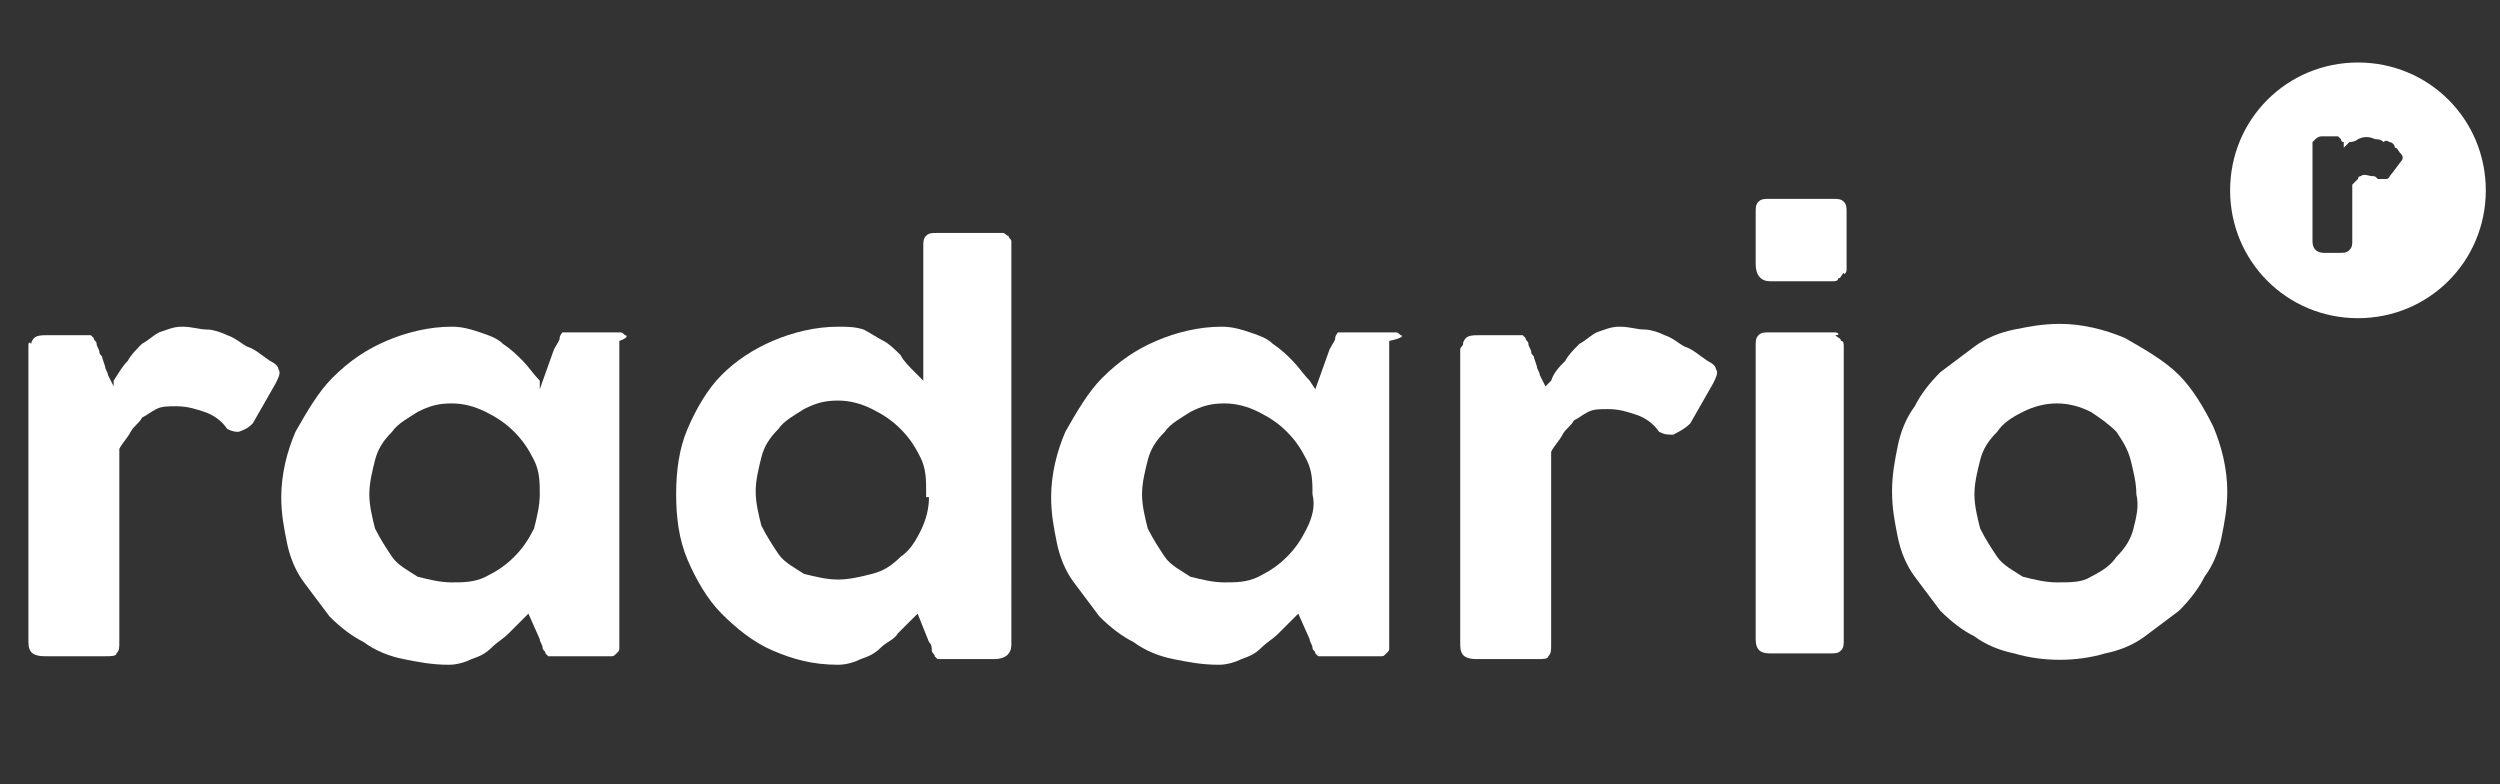 <?xml version="1.0" encoding="UTF-8"?> <!-- Generator: Adobe Illustrator 22.1.0, SVG Export Plug-In . SVG Version: 6.00 Build 0) --> <svg xmlns="http://www.w3.org/2000/svg" xmlns:xlink="http://www.w3.org/1999/xlink" id="Layer_1" x="0px" y="0px" viewBox="0 0 88 27.6" style="enable-background:new 0 0 88 27.6;" xml:space="preserve"><rect x="0" y="0" width="88" height="27.6" fill="#333333" stroke="none"/> <style type="text/css"> .st0{fill:#FFFFFF;} </style> <g> <g> <g> <path class="st0" d="M83,2.2c-2.5,0-4.5,2-4.5,4.5c0,2.5,2,4.5,4.5,4.5c2.5,0,4.5-2,4.5-4.5C87.5,4.2,85.5,2.2,83,2.2z M84.5,5.7 l-0.3,0.4c-0.1,0.1-0.1,0.2-0.2,0.2c-0.1,0-0.2,0-0.3,0l0,0c-0.1-0.1-0.1-0.1-0.2-0.1c-0.1,0-0.3-0.1-0.4,0c0,0-0.1,0-0.1,0.1 c0,0-0.1,0.1-0.1,0.1c0,0-0.1,0.1-0.1,0.1v2c0,0.1,0,0.2-0.1,0.3c-0.1,0.1-0.2,0.1-0.3,0.1h-0.6c-0.2,0-0.4-0.1-0.4-0.4V5.2 c0-0.1,0-0.1,0-0.2c0,0,0.1-0.1,0.1-0.1c0.1-0.1,0.2-0.1,0.2-0.1h0.4c0.1,0,0.1,0,0.2,0c0,0,0.1,0.1,0.1,0.1c0,0,0,0.1,0.1,0.1 c0,0,0,0,0,0.1c0,0,0,0,0,0.1l0,0c0.1-0.1,0.1-0.1,0.2-0.2C82.9,5,83,4.9,83,4.9c0.2-0.1,0.4-0.1,0.6,0c0.1,0,0.2,0,0.3,0.1 C84,4.9,84.1,5,84.1,5c0.1,0,0.2,0.1,0.2,0.2c0.1,0,0.1,0.1,0.2,0.2C84.6,5.5,84.6,5.6,84.5,5.7z"></path> </g> <g> <g> <path class="st0" d="M8.9,14.9l0.8-1.4c0.1-0.2,0.2-0.4,0.1-0.5c0-0.1-0.1-0.2-0.3-0.3c-0.3-0.2-0.5-0.4-0.8-0.5 c-0.2-0.1-0.4-0.3-0.7-0.4c-0.2-0.1-0.5-0.2-0.7-0.2c-0.3,0-0.5-0.1-0.9-0.1c-0.3,0-0.5,0.1-0.8,0.2c-0.2,0.1-0.4,0.3-0.6,0.4 c-0.2,0.2-0.4,0.4-0.5,0.6c-0.2,0.2-0.3,0.4-0.5,0.7L4,13.6l-0.2-0.4c0-0.1-0.1-0.2-0.1-0.3l-0.1-0.3c0-0.1-0.1-0.1-0.1-0.2 c0-0.1-0.1-0.2-0.1-0.3c0-0.1-0.1-0.1-0.1-0.2c0,0-0.1-0.1-0.1-0.1c0,0-0.1,0-0.2,0H1.6c-0.1,0-0.3,0-0.4,0.1 c0,0-0.1,0.1-0.1,0.2C1,12,1,12.1,1,12.2v10.4c0,0.4,0.2,0.5,0.6,0.5h2.1c0.2,0,0.4,0,0.4-0.1c0.1-0.1,0.1-0.2,0.1-0.4v-6.8l0,0 c0.1-0.2,0.3-0.4,0.4-0.6c0.1-0.2,0.3-0.3,0.4-0.5c0.2-0.1,0.3-0.2,0.5-0.3c0.2-0.1,0.4-0.1,0.7-0.1c0.4,0,0.7,0.1,1,0.2 c0.3,0.1,0.6,0.3,0.8,0.6c0.2,0.1,0.3,0.1,0.4,0.1C8.7,15.1,8.8,15,8.9,14.9z"></path> <path class="st0" d="M22,11.8c-0.1-0.1-0.1-0.1-0.2-0.1c-0.1,0-0.2,0-0.2,0h-1.4c-0.1,0-0.2,0-0.3,0c0,0-0.1,0-0.1,0 c0,0-0.1,0.1-0.1,0.2c0,0.1-0.1,0.2-0.2,0.4l-0.5,1.4L19,13.4c-0.2-0.2-0.4-0.5-0.6-0.7c-0.2-0.2-0.4-0.4-0.7-0.6 c-0.2-0.2-0.5-0.3-0.8-0.4c-0.3-0.1-0.6-0.2-1-0.2c-0.8,0-1.6,0.2-2.3,0.5c-0.7,0.3-1.3,0.7-1.9,1.3c-0.5,0.5-0.9,1.2-1.3,1.9 c-0.3,0.7-0.5,1.5-0.5,2.3c0,0.6,0.1,1.1,0.2,1.6c0.1,0.5,0.3,1,0.6,1.4c0.3,0.4,0.6,0.8,0.9,1.2c0.4,0.4,0.8,0.7,1.2,0.9 c0.4,0.3,0.9,0.5,1.4,0.6c0.5,0.1,1,0.2,1.6,0.2c0.3,0,0.6-0.1,0.8-0.2c0.3-0.1,0.5-0.2,0.7-0.4c0.2-0.2,0.4-0.3,0.6-0.5 c0.2-0.2,0.4-0.4,0.5-0.5l0.2-0.2l0.4,0.9c0,0.1,0.1,0.2,0.1,0.3c0,0.1,0.1,0.1,0.1,0.2c0,0,0.1,0.1,0.1,0.1c0.1,0,0.1,0,0.2,0 h1.8c0.1,0,0.1,0,0.2,0c0.1,0,0.1,0,0.2-0.1c0.1-0.1,0.1-0.1,0.1-0.2c0-0.1,0-0.2,0-0.2V12.2c0-0.1,0-0.2,0-0.2 C22.1,11.9,22.1,11.8,22,11.8z M18.8,18.6c-0.2,0.4-0.4,0.7-0.7,1c-0.3,0.3-0.6,0.5-1,0.7c-0.4,0.2-0.8,0.2-1.2,0.2 c-0.4,0-0.8-0.1-1.2-0.2c-0.3-0.2-0.7-0.4-0.9-0.7c-0.2-0.3-0.4-0.6-0.6-1c-0.1-0.4-0.2-0.8-0.2-1.2c0-0.4,0.1-0.8,0.2-1.2 c0.1-0.4,0.3-0.7,0.6-1c0.2-0.3,0.6-0.5,0.9-0.7c0.4-0.2,0.7-0.3,1.2-0.3c0.4,0,0.8,0.1,1.2,0.3c0.4,0.2,0.7,0.4,1,0.7 c0.3,0.3,0.5,0.6,0.7,1c0.2,0.4,0.2,0.8,0.2,1.2C19,17.8,18.9,18.2,18.8,18.6z"></path> <path class="st0" d="M35.3,8.2c-0.1,0-0.1,0-0.2,0H33c-0.2,0-0.3,0-0.4,0.1c-0.1,0.1-0.1,0.2-0.1,0.4v4.7l-0.3-0.3 c-0.2-0.2-0.4-0.4-0.5-0.6c-0.2-0.2-0.4-0.4-0.6-0.5c-0.2-0.1-0.5-0.3-0.7-0.4c-0.3-0.1-0.6-0.1-0.9-0.1c-0.8,0-1.6,0.2-2.3,0.5 c-0.7,0.3-1.3,0.7-1.8,1.2c-0.5,0.5-0.9,1.2-1.2,1.9c-0.3,0.7-0.4,1.5-0.4,2.3c0,0.8,0.1,1.6,0.4,2.3c0.3,0.7,0.7,1.4,1.2,1.9 c0.5,0.5,1.1,1,1.8,1.3c0.7,0.3,1.4,0.5,2.3,0.5c0.3,0,0.6-0.1,0.8-0.2c0.3-0.1,0.5-0.2,0.7-0.4c0.2-0.2,0.5-0.3,0.6-0.5 c0.2-0.2,0.4-0.4,0.5-0.5l0.2-0.2l0.4,1c0.1,0.1,0.1,0.2,0.1,0.3c0,0.1,0.1,0.1,0.1,0.2c0,0,0.1,0.1,0.1,0.1c0,0,0.1,0,0.2,0 h1.8c0.4,0,0.6-0.2,0.6-0.5V8.7c0-0.1,0-0.1,0-0.2c0-0.1-0.1-0.1-0.1-0.2C35.4,8.3,35.4,8.2,35.3,8.2z M32.7,17.5 c0,0.4-0.1,0.8-0.3,1.2c-0.2,0.4-0.4,0.7-0.7,0.9c-0.3,0.3-0.6,0.5-1,0.6c-0.4,0.1-0.8,0.2-1.2,0.2c-0.4,0-0.8-0.1-1.2-0.2 c-0.3-0.2-0.7-0.4-0.9-0.7c-0.2-0.3-0.4-0.6-0.6-1c-0.1-0.4-0.2-0.8-0.2-1.2c0-0.4,0.1-0.8,0.2-1.2c0.1-0.4,0.3-0.7,0.6-1 c0.2-0.3,0.6-0.5,0.9-0.7c0.4-0.2,0.7-0.3,1.2-0.3c0.4,0,0.8,0.1,1.2,0.3c0.4,0.2,0.7,0.4,1,0.7c0.3,0.3,0.5,0.6,0.7,1 c0.2,0.4,0.2,0.8,0.2,1.2V17.5z"></path> <path class="st0" d="M49.3,11.8L49.3,11.8c-0.1-0.1-0.1-0.1-0.2-0.1c-0.1,0-0.2,0-0.2,0h-1.4c-0.1,0-0.2,0-0.3,0 c0,0-0.1,0-0.1,0c0,0-0.1,0.1-0.1,0.2c0,0.1-0.1,0.2-0.2,0.4l-0.5,1.4l-0.2-0.3c-0.2-0.2-0.4-0.5-0.6-0.7 c-0.2-0.2-0.4-0.4-0.7-0.6c-0.2-0.2-0.5-0.3-0.8-0.4c-0.3-0.1-0.6-0.2-1-0.2c-0.8,0-1.6,0.2-2.3,0.5c-0.7,0.3-1.3,0.7-1.9,1.3 c-0.5,0.5-0.9,1.2-1.3,1.9c-0.3,0.7-0.5,1.5-0.5,2.3c0,0.6,0.1,1.1,0.2,1.6c0.1,0.5,0.3,1,0.6,1.4c0.3,0.4,0.6,0.8,0.9,1.2 c0.4,0.4,0.8,0.7,1.2,0.9c0.4,0.3,0.9,0.5,1.4,0.6c0.5,0.1,1,0.2,1.6,0.2c0.3,0,0.6-0.1,0.8-0.2c0.3-0.1,0.5-0.2,0.7-0.4 c0.2-0.2,0.4-0.3,0.6-0.5c0.2-0.2,0.4-0.4,0.5-0.5l0.2-0.2l0.4,0.9c0,0.1,0.1,0.2,0.1,0.3c0,0.1,0.1,0.1,0.1,0.2 c0,0,0.1,0.1,0.1,0.1c0.1,0,0.1,0,0.2,0h1.8c0.1,0,0.1,0,0.2,0c0.1,0,0.1,0,0.2-0.1c0.1-0.1,0.1-0.1,0.1-0.2c0-0.1,0-0.2,0-0.2 V12.2c0-0.1,0-0.2,0-0.2C49.4,11.9,49.4,11.8,49.3,11.8z M46,18.6c-0.2,0.4-0.4,0.7-0.7,1c-0.3,0.3-0.6,0.5-1,0.7 c-0.4,0.2-0.8,0.2-1.2,0.2c-0.4,0-0.8-0.1-1.2-0.2c-0.3-0.2-0.7-0.4-0.9-0.7c-0.2-0.3-0.4-0.6-0.6-1c-0.1-0.4-0.2-0.8-0.2-1.2 c0-0.4,0.1-0.8,0.2-1.2c0.1-0.4,0.3-0.7,0.6-1c0.2-0.3,0.6-0.5,0.9-0.7c0.4-0.2,0.7-0.3,1.2-0.3c0.4,0,0.8,0.1,1.2,0.3 c0.4,0.2,0.7,0.4,1,0.7c0.3,0.3,0.5,0.6,0.7,1c0.2,0.4,0.2,0.8,0.2,1.2C46.3,17.8,46.2,18.2,46,18.6z"></path> <path class="st0" d="M59.5,14.9l0.8-1.4c0.1-0.2,0.2-0.4,0.1-0.5c0-0.1-0.1-0.2-0.3-0.3c-0.3-0.2-0.5-0.4-0.8-0.5 c-0.2-0.1-0.4-0.3-0.7-0.4c-0.2-0.1-0.5-0.2-0.7-0.2c-0.3,0-0.5-0.1-0.9-0.1c-0.3,0-0.5,0.1-0.8,0.2c-0.2,0.1-0.4,0.3-0.6,0.4 c-0.2,0.2-0.4,0.4-0.5,0.6c-0.2,0.2-0.4,0.4-0.5,0.7l-0.2,0.2l-0.2-0.4c0-0.1-0.1-0.2-0.1-0.3l-0.1-0.3c0-0.1-0.1-0.1-0.1-0.2 c0-0.1-0.1-0.2-0.1-0.3c0-0.1-0.1-0.1-0.1-0.2c0,0-0.1-0.1-0.1-0.1c0,0-0.1,0-0.2,0h-1.4c-0.1,0-0.3,0-0.4,0.1 c0,0-0.1,0.1-0.1,0.2c0,0.1-0.1,0.1-0.1,0.2v10.4c0,0.4,0.2,0.5,0.6,0.5h2.1c0.2,0,0.4,0,0.4-0.1c0.1-0.1,0.1-0.2,0.1-0.4v-6.8 l0,0c0.1-0.2,0.3-0.4,0.4-0.6c0.1-0.2,0.3-0.3,0.4-0.5c0.2-0.1,0.3-0.2,0.5-0.3c0.2-0.1,0.4-0.1,0.7-0.1c0.4,0,0.7,0.1,1,0.2 c0.3,0.1,0.6,0.3,0.8,0.6c0.2,0.1,0.3,0.1,0.5,0.1C59.3,15.1,59.4,15,59.5,14.9z"></path> <g> <path class="st0" d="M65,9.5c0-0.1,0-0.1,0-0.2V7.5c0-0.2,0-0.3-0.1-0.4C64.8,7,64.7,7,64.5,7h-2.2c-0.2,0-0.3,0-0.4,0.1 c-0.1,0.1-0.1,0.2-0.1,0.4v1.8c0,0.4,0.2,0.6,0.5,0.6h2.2c0.1,0,0.2,0,0.2-0.1c0.1,0,0.1-0.1,0.2-0.2C64.9,9.7,65,9.6,65,9.5z"></path> <path class="st0" d="M64.6,11.7c-0.1,0-0.1,0-0.2,0h-2.1c-0.2,0-0.3,0-0.4,0.1c-0.1,0.1-0.1,0.2-0.1,0.4v10.3 c0,0.4,0.2,0.5,0.5,0.5h2.1c0.2,0,0.3,0,0.4-0.1c0.1-0.1,0.1-0.2,0.1-0.4V12.2c0-0.1,0-0.2-0.1-0.2c0-0.1-0.1-0.1-0.2-0.2 C64.8,11.8,64.7,11.7,64.6,11.7z"></path> </g> <path class="st0" d="M76.7,13.2c-0.5-0.5-1.2-0.9-1.9-1.3c-0.7-0.3-1.5-0.5-2.3-0.5c-0.6,0-1.1,0.1-1.6,0.2 c-0.5,0.1-1,0.3-1.4,0.6c-0.4,0.3-0.8,0.6-1.2,0.9c-0.4,0.4-0.7,0.8-0.9,1.2c-0.3,0.4-0.5,0.9-0.6,1.4c-0.1,0.5-0.2,1-0.2,1.6 c0,0.6,0.1,1.1,0.2,1.6c0.1,0.5,0.3,1,0.6,1.4c0.3,0.4,0.6,0.8,0.9,1.2c0.4,0.4,0.8,0.7,1.2,0.9c0.4,0.3,0.9,0.5,1.4,0.6 c1,0.3,2.2,0.3,3.2,0c0.5-0.1,1-0.3,1.4-0.6c0.4-0.3,0.8-0.6,1.2-0.9c0.4-0.4,0.7-0.8,0.9-1.2c0.3-0.4,0.5-0.9,0.6-1.4 c0.1-0.5,0.2-1,0.2-1.6c0-0.8-0.2-1.6-0.5-2.3C77.6,14.4,77.2,13.7,76.7,13.2z M75.1,18.6c-0.1,0.4-0.3,0.7-0.6,1 c-0.2,0.3-0.5,0.5-0.9,0.7c-0.3,0.2-0.7,0.2-1.2,0.2c-0.4,0-0.8-0.1-1.2-0.2c-0.3-0.2-0.7-0.4-0.9-0.7c-0.2-0.3-0.4-0.6-0.6-1 c-0.1-0.4-0.2-0.8-0.2-1.2c0-0.4,0.1-0.8,0.2-1.2c0.1-0.4,0.3-0.7,0.6-1c0.2-0.3,0.5-0.5,0.9-0.7c0.4-0.2,0.8-0.3,1.2-0.3 c0.4,0,0.8,0.1,1.2,0.3c0.3,0.2,0.6,0.4,0.9,0.7c0.2,0.3,0.4,0.6,0.5,1c0.1,0.4,0.2,0.8,0.2,1.2C75.3,17.8,75.2,18.2,75.1,18.6z "></path> </g> </g> </g> </g> </svg> 